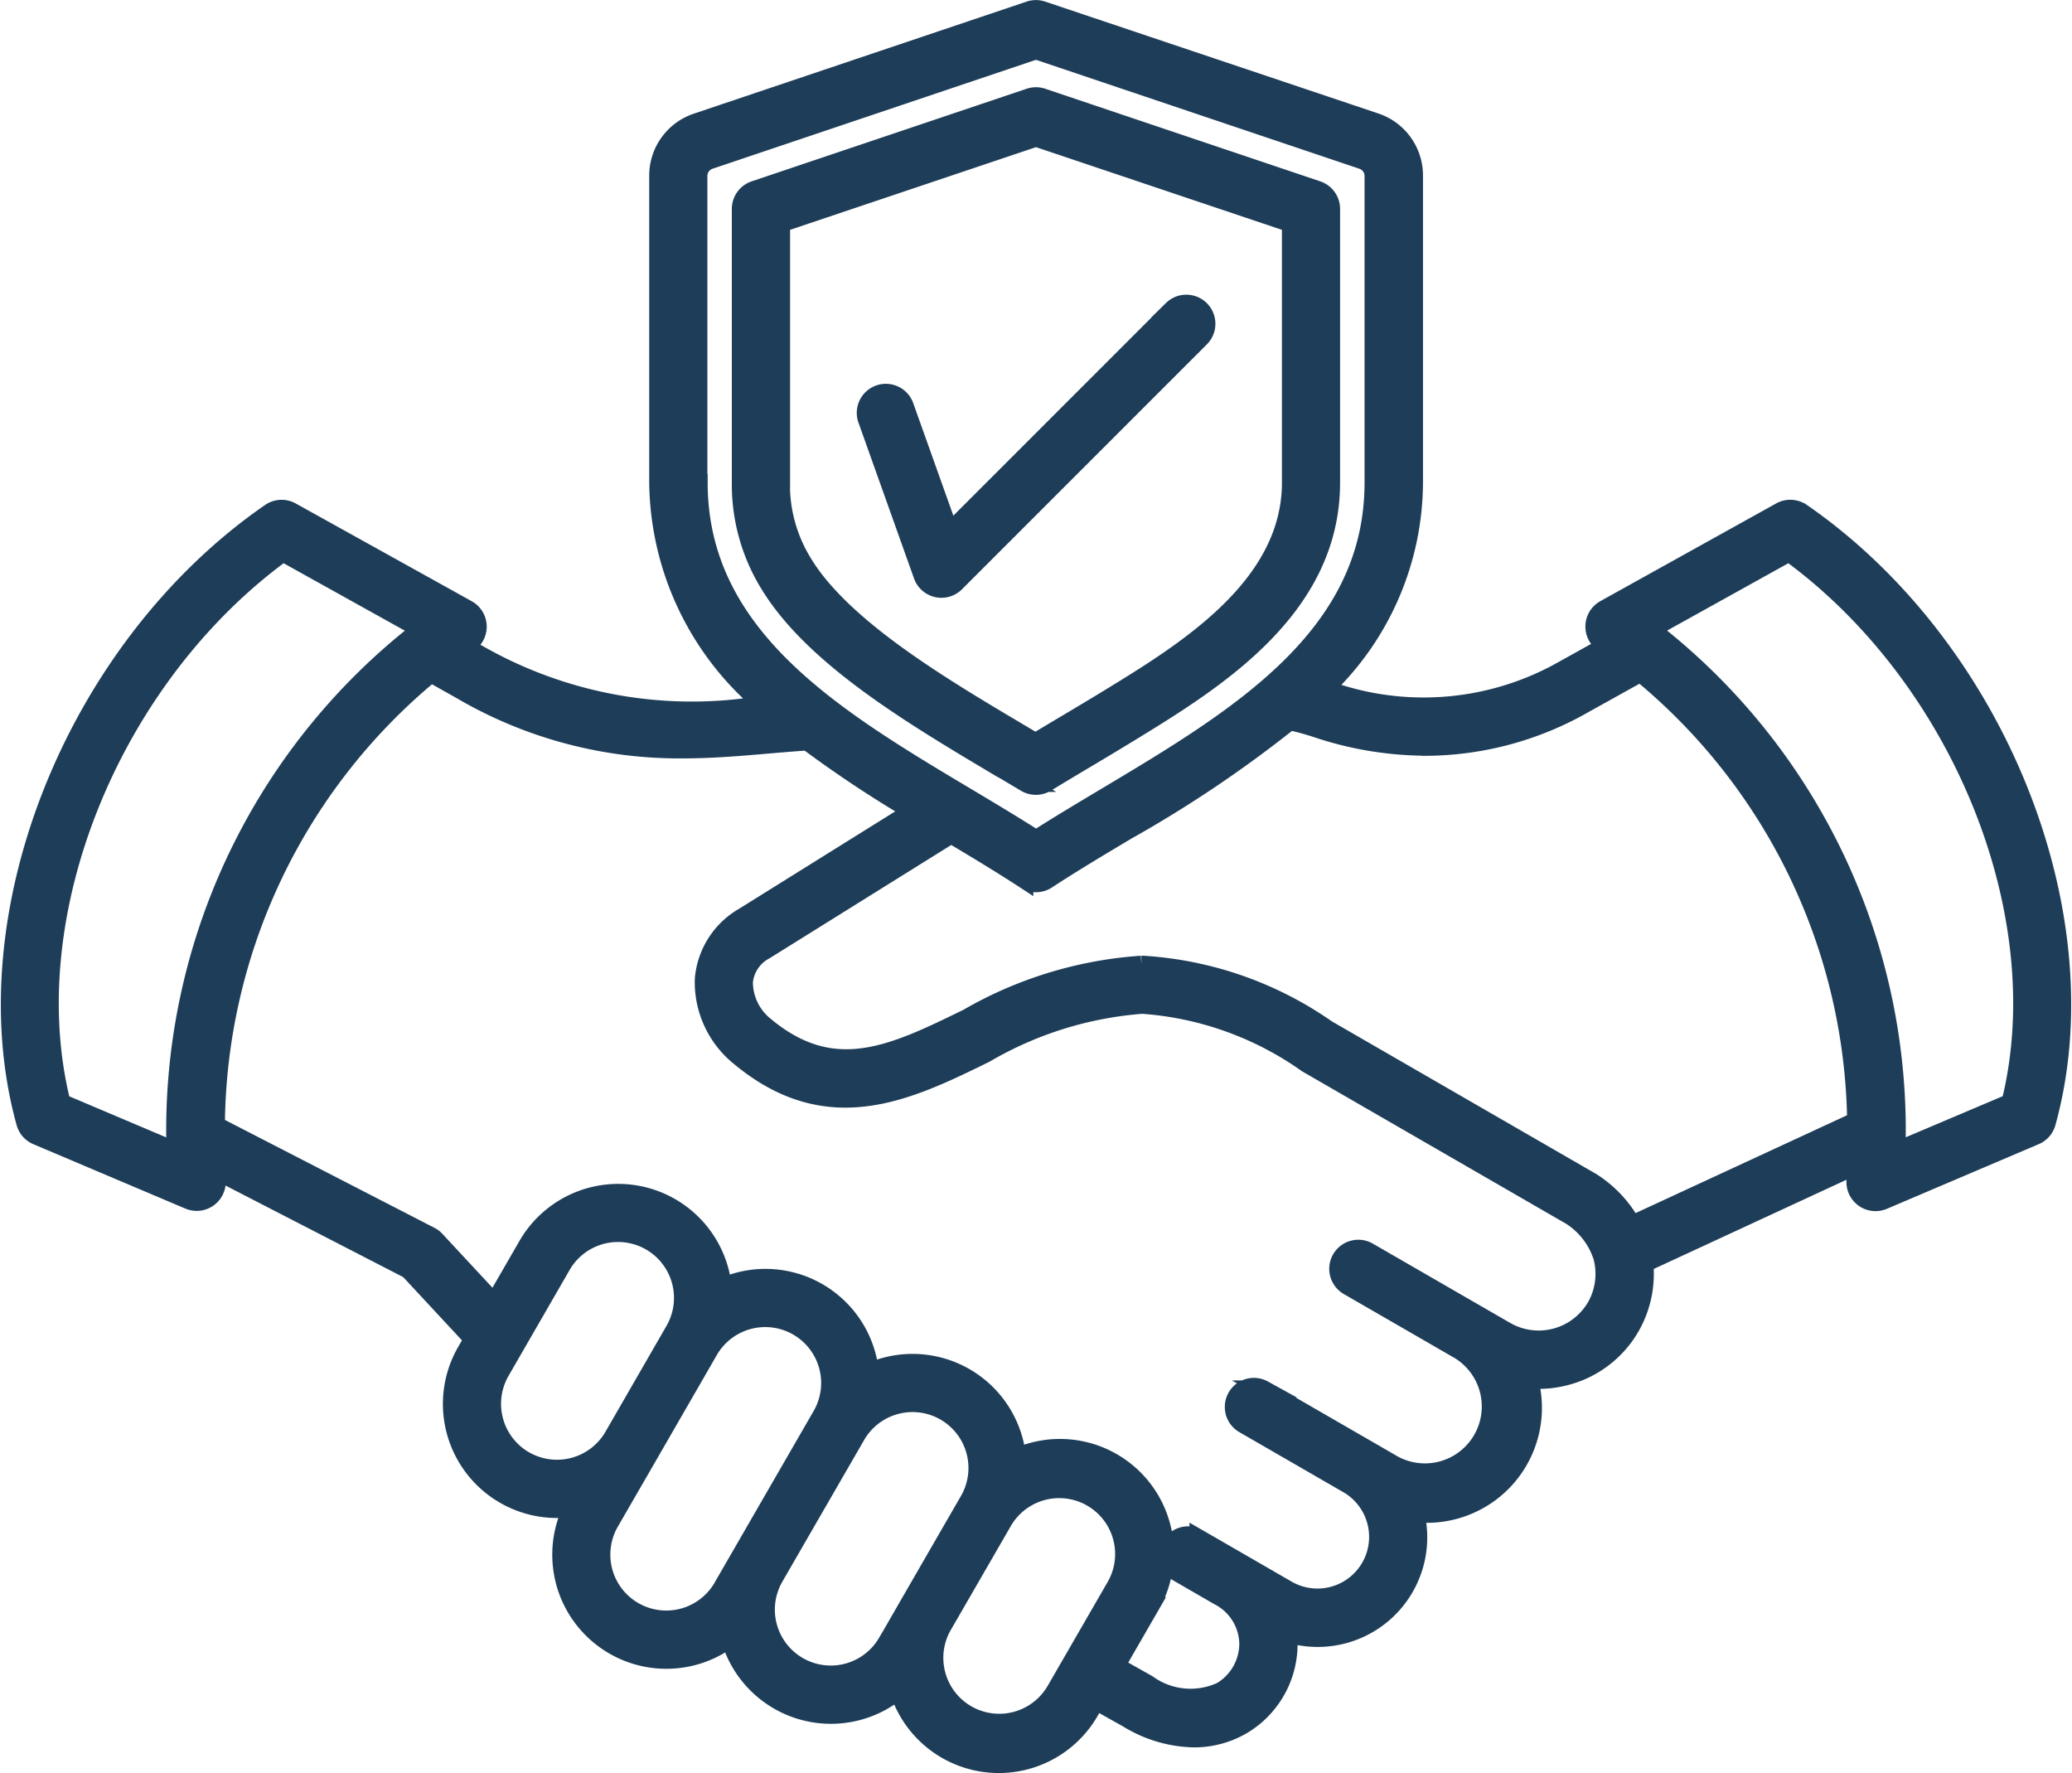 <svg xmlns="http://www.w3.org/2000/svg" width="60.55" height="51.807" viewBox="0 0 60.55 51.807">
  <g id="noun-trust-5756824" transform="translate(-0.92 -8.016)">
    <path id="Path_92806" data-name="Path 92806" d="M53.579,22.976a.6.6,0,0,0-.633-.031L47.808,25.8a.6.6,0,0,0-.065,1.007l.1.073-1.219.678a8.273,8.273,0,0,1-6.859.615l-.111-.034a8.372,8.372,0,0,0,2.6-6.026V13.165a1.661,1.661,0,0,0-1.146-1.6L31.385,8.3A.6.6,0,0,0,31,8.3L21.288,11.57a1.66,1.66,0,0,0-1.146,1.6v8.951A8.6,8.6,0,0,0,23.2,28.595a12.573,12.573,0,0,1-8.225-1.444l-.445-.25.117-.089A.6.6,0,0,0,14.58,25.8L9.441,22.946a.6.6,0,0,0-.633.031c-5.7,3.937-8.842,11.778-7.161,17.849a.6.6,0,0,0,.344.392L6.433,43.1a.6.6,0,0,0,.834-.585c0-.09-.007-.18-.011-.27l5.6,2.885,1.873,2.016-.2.346a3.083,3.083,0,0,0,3.092,4.6,3.084,3.084,0,0,0,4.621,3.82,3.082,3.082,0,0,0,4.928,1.513,3.083,3.083,0,0,0,5.608.607l.172-.3.923.519a3.847,3.847,0,0,0,1.93.573,2.808,2.808,0,0,0,1.408-.37,2.779,2.779,0,0,0,1.378-2.4,2.853,2.853,0,0,0-.017-.291,2.952,2.952,0,0,0,3.724-3.519,3.045,3.045,0,0,0,.317.018,3.109,3.109,0,0,0,3.008-3.925c.086.007.173.012.259.012a3.137,3.137,0,0,0,.815-.108,3.092,3.092,0,0,0,1.891-1.447,3.129,3.129,0,0,0,.4-1.854l6.161-2.851c0,.144-.01.288-.018.433a.6.6,0,0,0,.834.585L60.4,41.218a.6.6,0,0,0,.344-.392c1.681-6.072-1.465-13.912-7.163-17.85Zm-11,6.875a9.416,9.416,0,0,0,4.628-1.24l1.651-.918a17.259,17.259,0,0,1,6.291,13.069l-6.532,3.022a3.479,3.479,0,0,0-1.121-1.212c-.017-.012-.033-.023-.05-.033l-7.549-4.358-.189-.109a10.52,10.52,0,0,0-5.39-1.88h-.043a11.742,11.742,0,0,0-5.086,1.552c-2.174,1.062-3.892,1.9-5.886.25a1.632,1.632,0,0,1-.631-1.288,1.157,1.157,0,0,1,.615-.908l5.429-3.385c.752.449,1.468.88,2.151,1.326a.6.6,0,0,0,.656,0c.738-.483,1.514-.946,2.335-1.436a35.776,35.776,0,0,0,4.756-3.2,7.966,7.966,0,0,1,.771.211,10.166,10.166,0,0,0,3.191.534ZM21.342,22.116V13.165a.471.471,0,0,1,.329-.458L31.194,9.5l9.523,3.207a.471.471,0,0,1,.329.458v8.951c0,4.5-3.967,6.866-7.8,9.156-.682.407-1.384.826-2.048,1.25-.664-.424-1.366-.843-2.048-1.25-3.836-2.29-7.8-4.659-7.8-9.156ZM2.73,40.228C1.373,34.766,4.162,27.844,9.189,24.177L13.2,26.408A18.512,18.512,0,0,0,6.036,41.631l-3.305-1.4Zm13.524,10.44a1.886,1.886,0,0,1-.69-2.574L17.349,45a1.884,1.884,0,0,1,3.265,1.882v0h0l-1.787,3.1a1.886,1.886,0,0,1-2.571.686Zm5.768,3.715A1.884,1.884,0,1,1,18.758,52.5l1.107-1.917,0,0h0l1.787-3.1a1.884,1.884,0,0,1,3.261,1.888h0l-2.387,4.136h0l-.506.877ZM26.83,55.99a1.884,1.884,0,0,1-3.264-1.883l2.389-4.138a1.884,1.884,0,0,1,3.264,1.883h0l-1.786,3.094h0l-.6,1.044Zm4.905,1.44a1.884,1.884,0,0,1-3.263-1.883l1.786-3.092h0s0,0,0,0h0a1.884,1.884,0,0,1,3.262,1.885l-1.785,3.092ZM47.543,46.19a1.919,1.919,0,0,1-2.612.7l-.759-.438h0l-3.248-1.875a.6.6,0,1,0-.6,1.039l3.249,1.876A1.912,1.912,0,0,1,41.659,50.8l-.76-.439h0l-3.046-1.759a.6.6,0,0,0-.6,1.039L40.3,51.4a1.759,1.759,0,0,1-1.76,3.047l-1.416-.818h0l-1.194-.689a.6.6,0,0,0-.6,1.039l1.194.69a1.575,1.575,0,0,1,.862,1.379,1.6,1.6,0,0,1-.778,1.364,2.125,2.125,0,0,1-2.144-.206l-.917-.516,1.013-1.755a3.08,3.08,0,0,0-3.468-4.517,3.138,3.138,0,0,0-.441.154,3.081,3.081,0,0,0-4.3-2.486,3.081,3.081,0,0,0-4.3-2.484,3.083,3.083,0,0,0-5.735-1.2l-.958,1.659-1.693-1.822a.584.584,0,0,0-.165-.125L7.242,40.892a17.268,17.268,0,0,1,6.275-13.184l.869.489a12.624,12.624,0,0,0,6.478,1.729c.878,0,1.706-.072,2.5-.141.4-.034.773-.066,1.147-.09a34.869,34.869,0,0,0,3.049,2.025l-4.908,3.061a2.352,2.352,0,0,0-1.178,1.846,2.824,2.824,0,0,0,1.063,2.293c2.591,2.145,4.923,1.006,7.178-.1a10.654,10.654,0,0,1,4.566-1.43h.036a9.452,9.452,0,0,1,4.789,1.719l7.711,4.452a2.2,2.2,0,0,1,.918,1.2,1.933,1.933,0,0,1-.191,1.429Zm12.115-5.962-3.305,1.4a18.509,18.509,0,0,0-7.165-15.223L53.2,24.177c5.027,3.667,7.816,10.589,6.459,16.051Zm-29.5-9.753c.246.146.489.29.723.43a.6.6,0,0,0,.62,0c.372-.227.747-.451,1.122-.674.429-.256.873-.521,1.308-.787,2.492-1.526,5.9-3.617,5.9-7.326V14.121a.6.6,0,0,0-.409-.569l-8.037-2.706a.6.6,0,0,0-.383,0l-8.037,2.706a.6.6,0,0,0-.409.569v7.995a5.568,5.568,0,0,0,.794,2.922c1.287,2.167,4.217,3.9,6.8,5.437Zm-6.4-8.359V14.552l7.437-2.5,7.437,2.5v7.563c0,3.037-3.081,4.925-5.331,6.3-.429.262-.87.526-1.3.78q-.411.245-.821.492l-.417-.248c-2.34-1.387-5.252-3.113-6.383-5.018a4.342,4.342,0,0,1-.625-2.309Zm2.475-1.861a.6.6,0,0,1,1.13-.4l1.314,3.684,6.49-6.49a.6.6,0,0,1,.848.849l-7.16,7.16a.6.6,0,0,1-.989-.223l-1.632-4.578Z" transform="translate(0 0)" fill="#1e3d58" stroke="#1e3d58" stroke-width="0.5"/>
  </g>
</svg>
